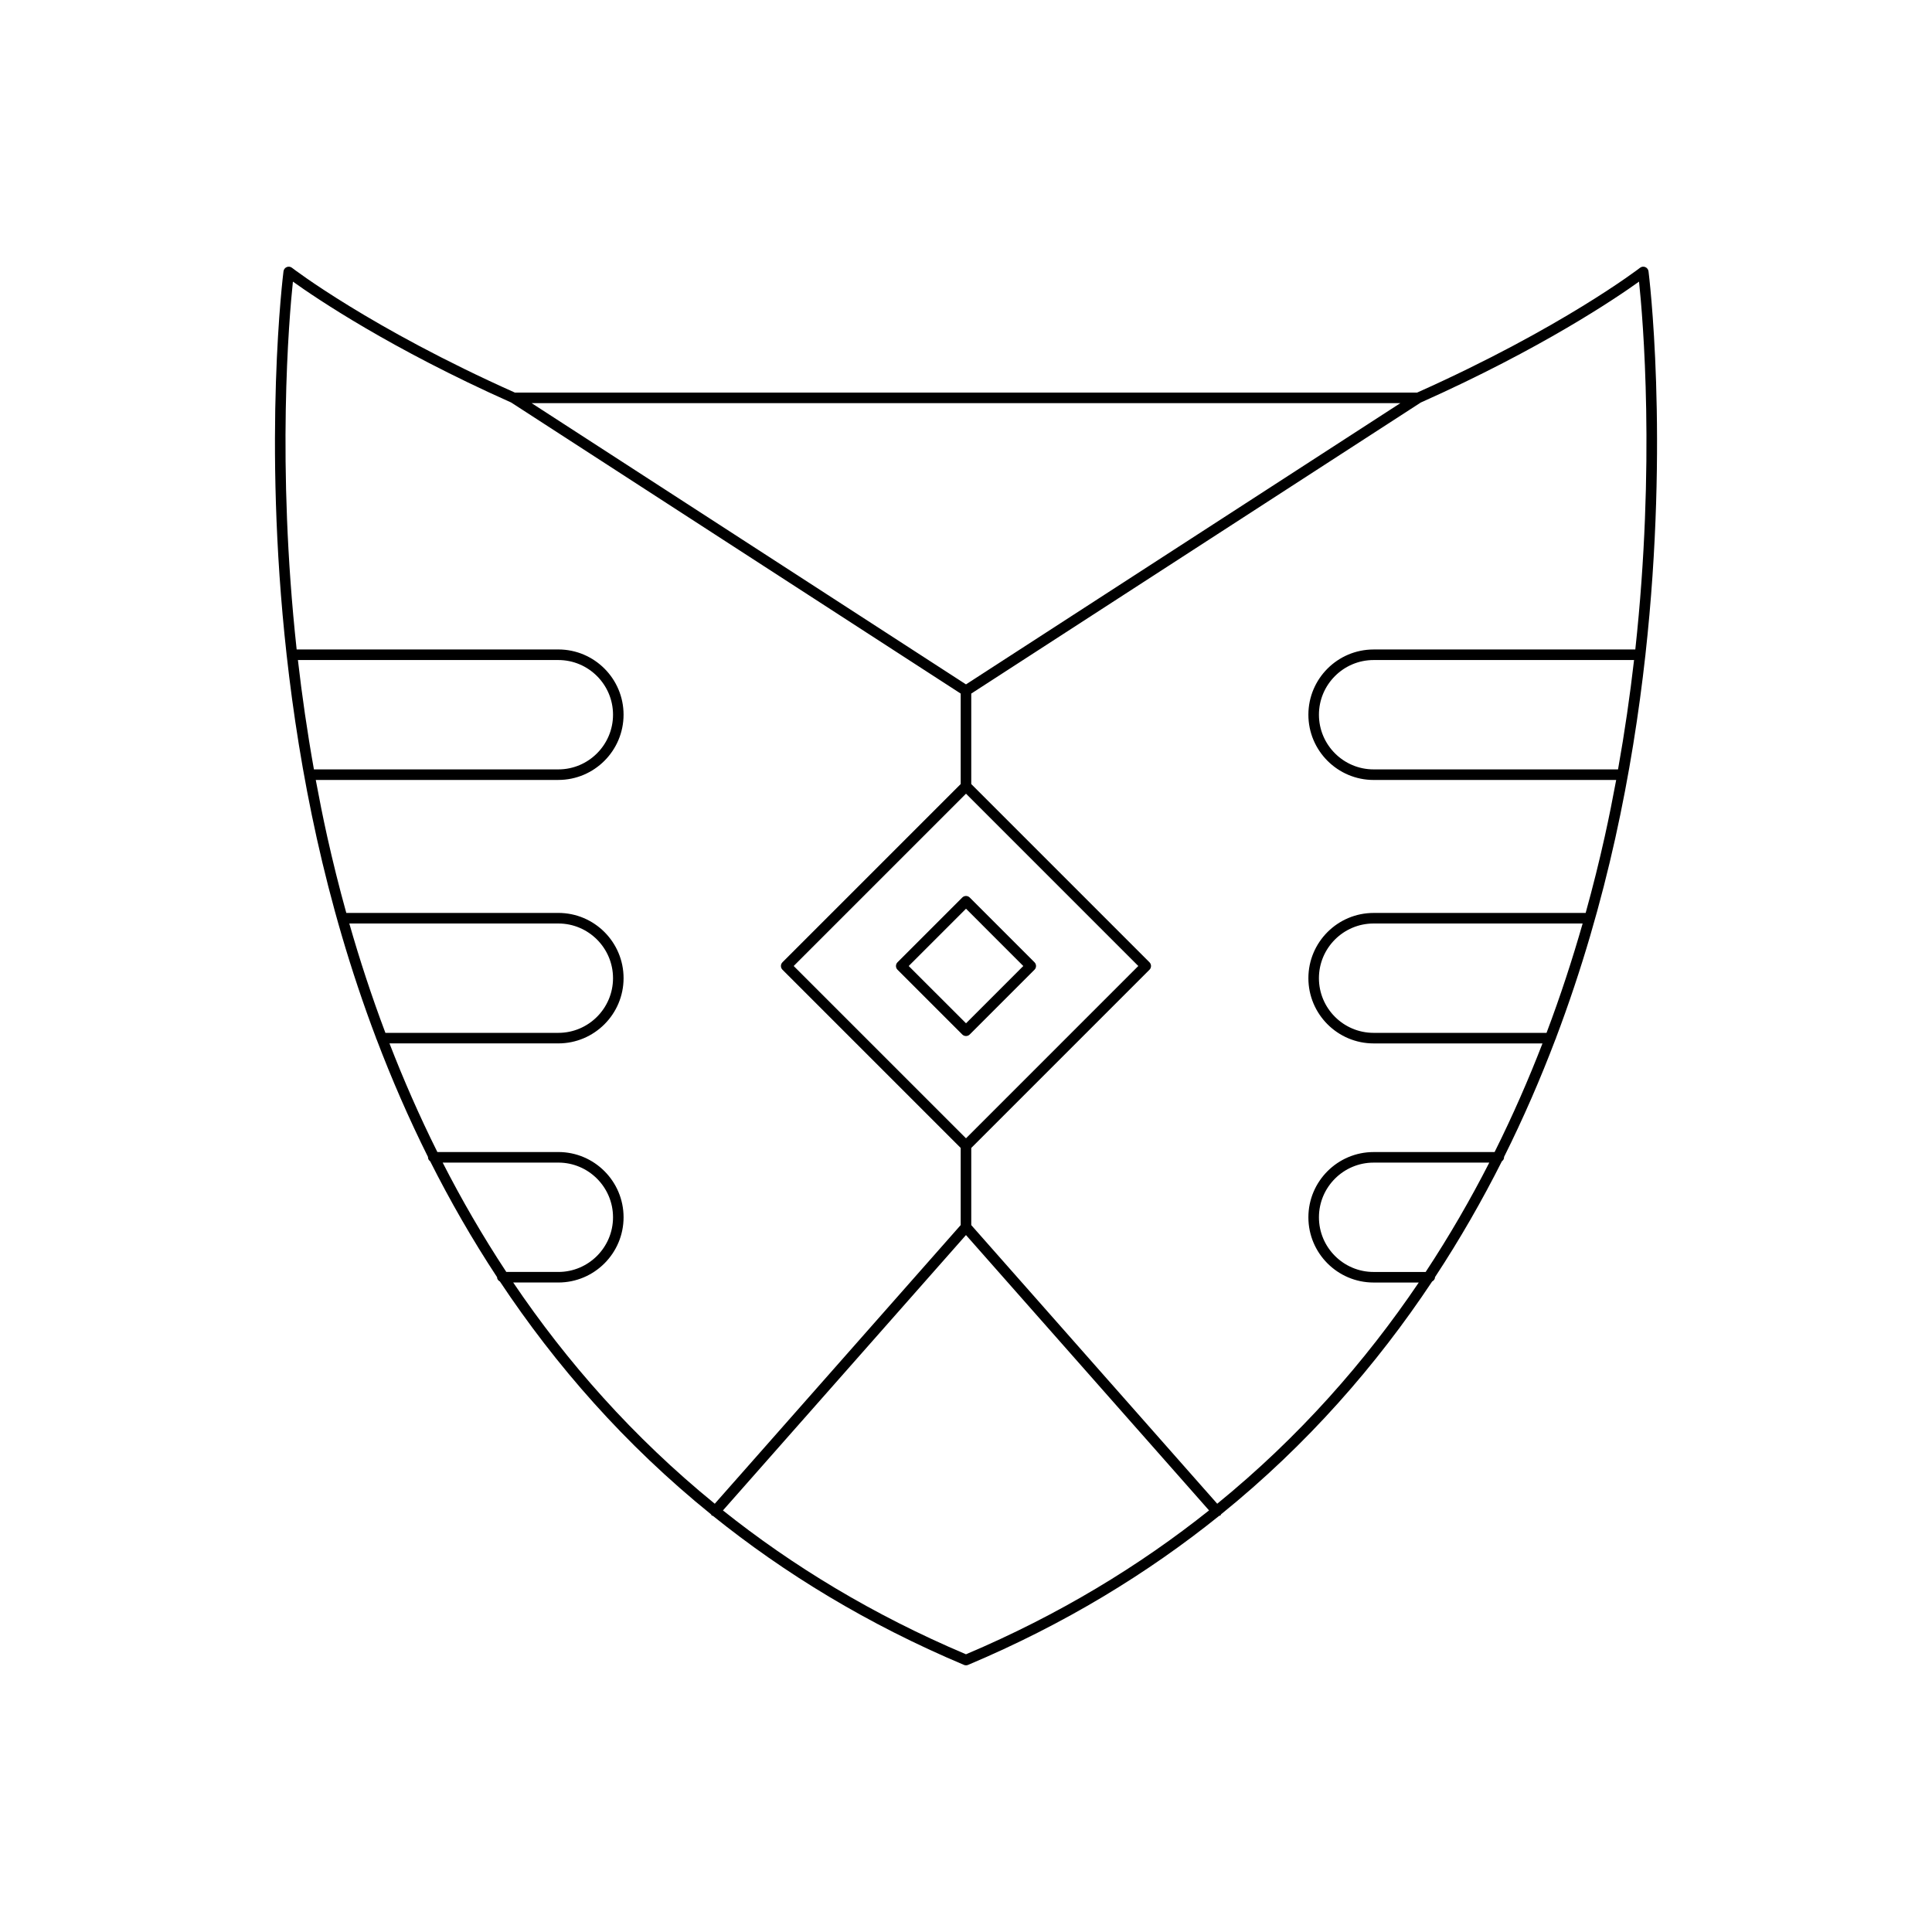<?xml version="1.0" encoding="UTF-8"?>
<!-- Uploaded to: ICON Repo, www.svgrepo.com, Generator: ICON Repo Mixer Tools -->
<svg fill="#000000" width="800px" height="800px" version="1.1" viewBox="144 144 512 512" xmlns="http://www.w3.org/2000/svg">
 <g>
  <path d="m580.87 215.89c-0.066-0.496-0.395-0.926-0.859-1.113-0.465-0.195-0.996-0.125-1.387 0.191-0.203 0.16-20.77 15.957-59.078 33.074h-239.09c-38.309-17.117-58.875-32.914-59.078-33.074-0.398-0.312-0.926-0.383-1.387-0.191-0.465 0.191-0.793 0.617-0.859 1.113-0.07 0.547-5.562 44.035 0.82 101.59 0 0.016-0.016 0.023-0.016 0.039 0 0.027 0.027 0.039 0.027 0.066 1.711 15.387 4.258 31.77 7.996 48.613 3.707 16.691 8.793 34.617 15.711 52.902 0 0.004-0.004 0.008-0.004 0.012 0 0.137 0.109 0.23 0.148 0.355 3.922 10.332 8.441 20.77 13.629 31.176 0 0.023-0.023 0.035-0.023 0.055 0 0.453 0.25 0.805 0.586 1.062 5.203 10.332 11.086 20.613 17.723 30.703 0 0.004-0.004 0.008-0.004 0.016 0 0.52 0.332 0.891 0.758 1.133 14.68 22.094 33.043 43.191 55.969 61.719 0.059 0.082 0.051 0.191 0.129 0.262 0.102 0.094 0.242 0.082 0.359 0.137 18.914 15.211 40.898 28.688 66.523 39.484 0.168 0.07 0.355 0.109 0.543 0.109s0.371-0.039 0.543-0.109c25.633-10.801 47.617-24.281 66.535-39.496 0.121-0.055 0.262-0.035 0.363-0.125 0.086-0.074 0.078-0.195 0.141-0.285 22.914-18.52 41.266-39.609 55.941-61.695 0.422-0.242 0.758-0.613 0.758-1.133 0-0.004-0.004-0.008-0.004-0.016 6.637-10.09 12.52-20.371 17.723-30.703 0.336-0.258 0.586-0.609 0.586-1.062 0-0.023-0.023-0.035-0.023-0.055 5.191-10.406 9.711-20.844 13.629-31.176 0.039-0.125 0.148-0.215 0.148-0.355 0-0.004-0.004-0.008-0.004-0.012 6.918-18.289 12.004-36.215 15.711-52.902 3.738-16.848 6.289-33.227 7.996-48.613 0-0.027 0.027-0.039 0.027-0.066 0-0.016-0.016-0.023-0.016-0.039 6.371-57.551 0.879-101.04 0.812-101.59zm-65.762 34.949-115.11 74.531-115.11-74.531zm-69.449 149.16-45.66 45.66-45.664-45.66 45.664-45.664zm-222.71-81.082h69.02c7.988 0 14.488 6.5 14.488 14.488 0 7.992-6.5 14.492-14.488 14.492l-64.777-0.004c-1.777-9.945-3.172-19.637-4.242-28.977zm13.621 69.82h55.398c7.988 0 14.488 6.5 14.488 14.488 0 7.992-6.5 14.492-14.488 14.492h-45.832c-3.699-9.816-6.863-19.52-9.566-28.98zm24.742 63.363h30.656c7.988 0 14.488 6.5 14.488 14.492 0 7.988-6.5 14.488-14.488 14.488h-13.793c-6.277-9.527-11.883-19.227-16.863-28.98zm18.691 31.777h11.965c9.535 0 17.285-7.75 17.285-17.285s-7.75-17.293-17.285-17.293h-32.062c-4.789-9.605-8.996-19.238-12.691-28.789h44.754c9.535 0 17.285-7.758 17.285-17.293s-7.75-17.285-17.285-17.285l-56.195 0.004c-1.918-6.91-3.602-13.688-5.066-20.266-1.121-5.043-2.109-10.031-3.027-14.98h64.285c9.535 0 17.285-7.758 17.285-17.293 0-9.535-7.75-17.285-17.285-17.285l-69.348 0.004c-5.344-49.129-2.019-87.75-0.992-97.488 6.043 4.336 25.844 17.758 57.848 32.043l119.12 77.129v23.977l-47.23 47.23c-0.547 0.547-0.547 1.434 0 1.98l47.23 47.23v20.441l-65.172 73.848c-21.691-17.672-39.262-37.668-53.418-58.629zm119.99 98.527c-24.723-10.477-46.02-23.469-64.406-38.125l64.406-72.977 64.414 72.969c-18.391 14.66-39.691 27.656-64.414 38.133zm121.82-101.32h-13.793c-7.988 0-14.488-6.5-14.488-14.488 0-7.992 6.5-14.492 14.488-14.492h30.656c-4.984 9.754-10.586 19.453-16.863 28.98zm32.035-63.367h-45.832c-7.988 0-14.488-6.5-14.488-14.492 0-7.988 6.5-14.488 14.488-14.488h55.398c-2.703 9.465-5.863 19.168-9.566 28.98zm18.945-69.82h-64.773c-7.988 0-14.488-6.5-14.488-14.492 0-7.988 6.5-14.488 14.488-14.488h69.02c-1.074 9.344-2.469 19.035-4.246 28.98zm4.574-31.777h-69.348c-9.535 0-17.285 7.75-17.285 17.285s7.75 17.293 17.285 17.293h64.285c-0.918 4.949-1.906 9.934-3.027 14.98-1.461 6.578-3.144 13.355-5.066 20.266l-56.191-0.004c-9.535 0-17.285 7.75-17.285 17.285s7.75 17.293 17.285 17.293h44.754c-3.691 9.551-7.902 19.184-12.691 28.789h-32.062c-9.535 0-17.285 7.758-17.285 17.293s7.75 17.285 17.285 17.285h11.965c-14.156 20.957-31.723 40.949-53.41 58.621l-65.184-73.84v-20.441l47.23-47.23c0.547-0.547 0.547-1.434 0-1.98l-47.23-47.23v-23.977l119.12-77.129c32.004-14.285 51.805-27.707 57.848-32.043 1.031 9.734 4.356 48.359-0.988 97.484z"/>
  <path d="m381.85 400.99 17.16 17.16c0.273 0.273 0.629 0.41 0.992 0.41 0.359 0 0.715-0.137 0.988-0.41l17.16-17.16c0.547-0.547 0.547-1.434 0-1.98l-17.16-17.16c-0.547-0.547-1.434-0.547-1.98 0l-17.16 17.16c-0.547 0.547-0.547 1.434 0 1.98zm18.152-16.172 15.18 15.184-15.18 15.18-15.184-15.18z"/>
 </g>
</svg>